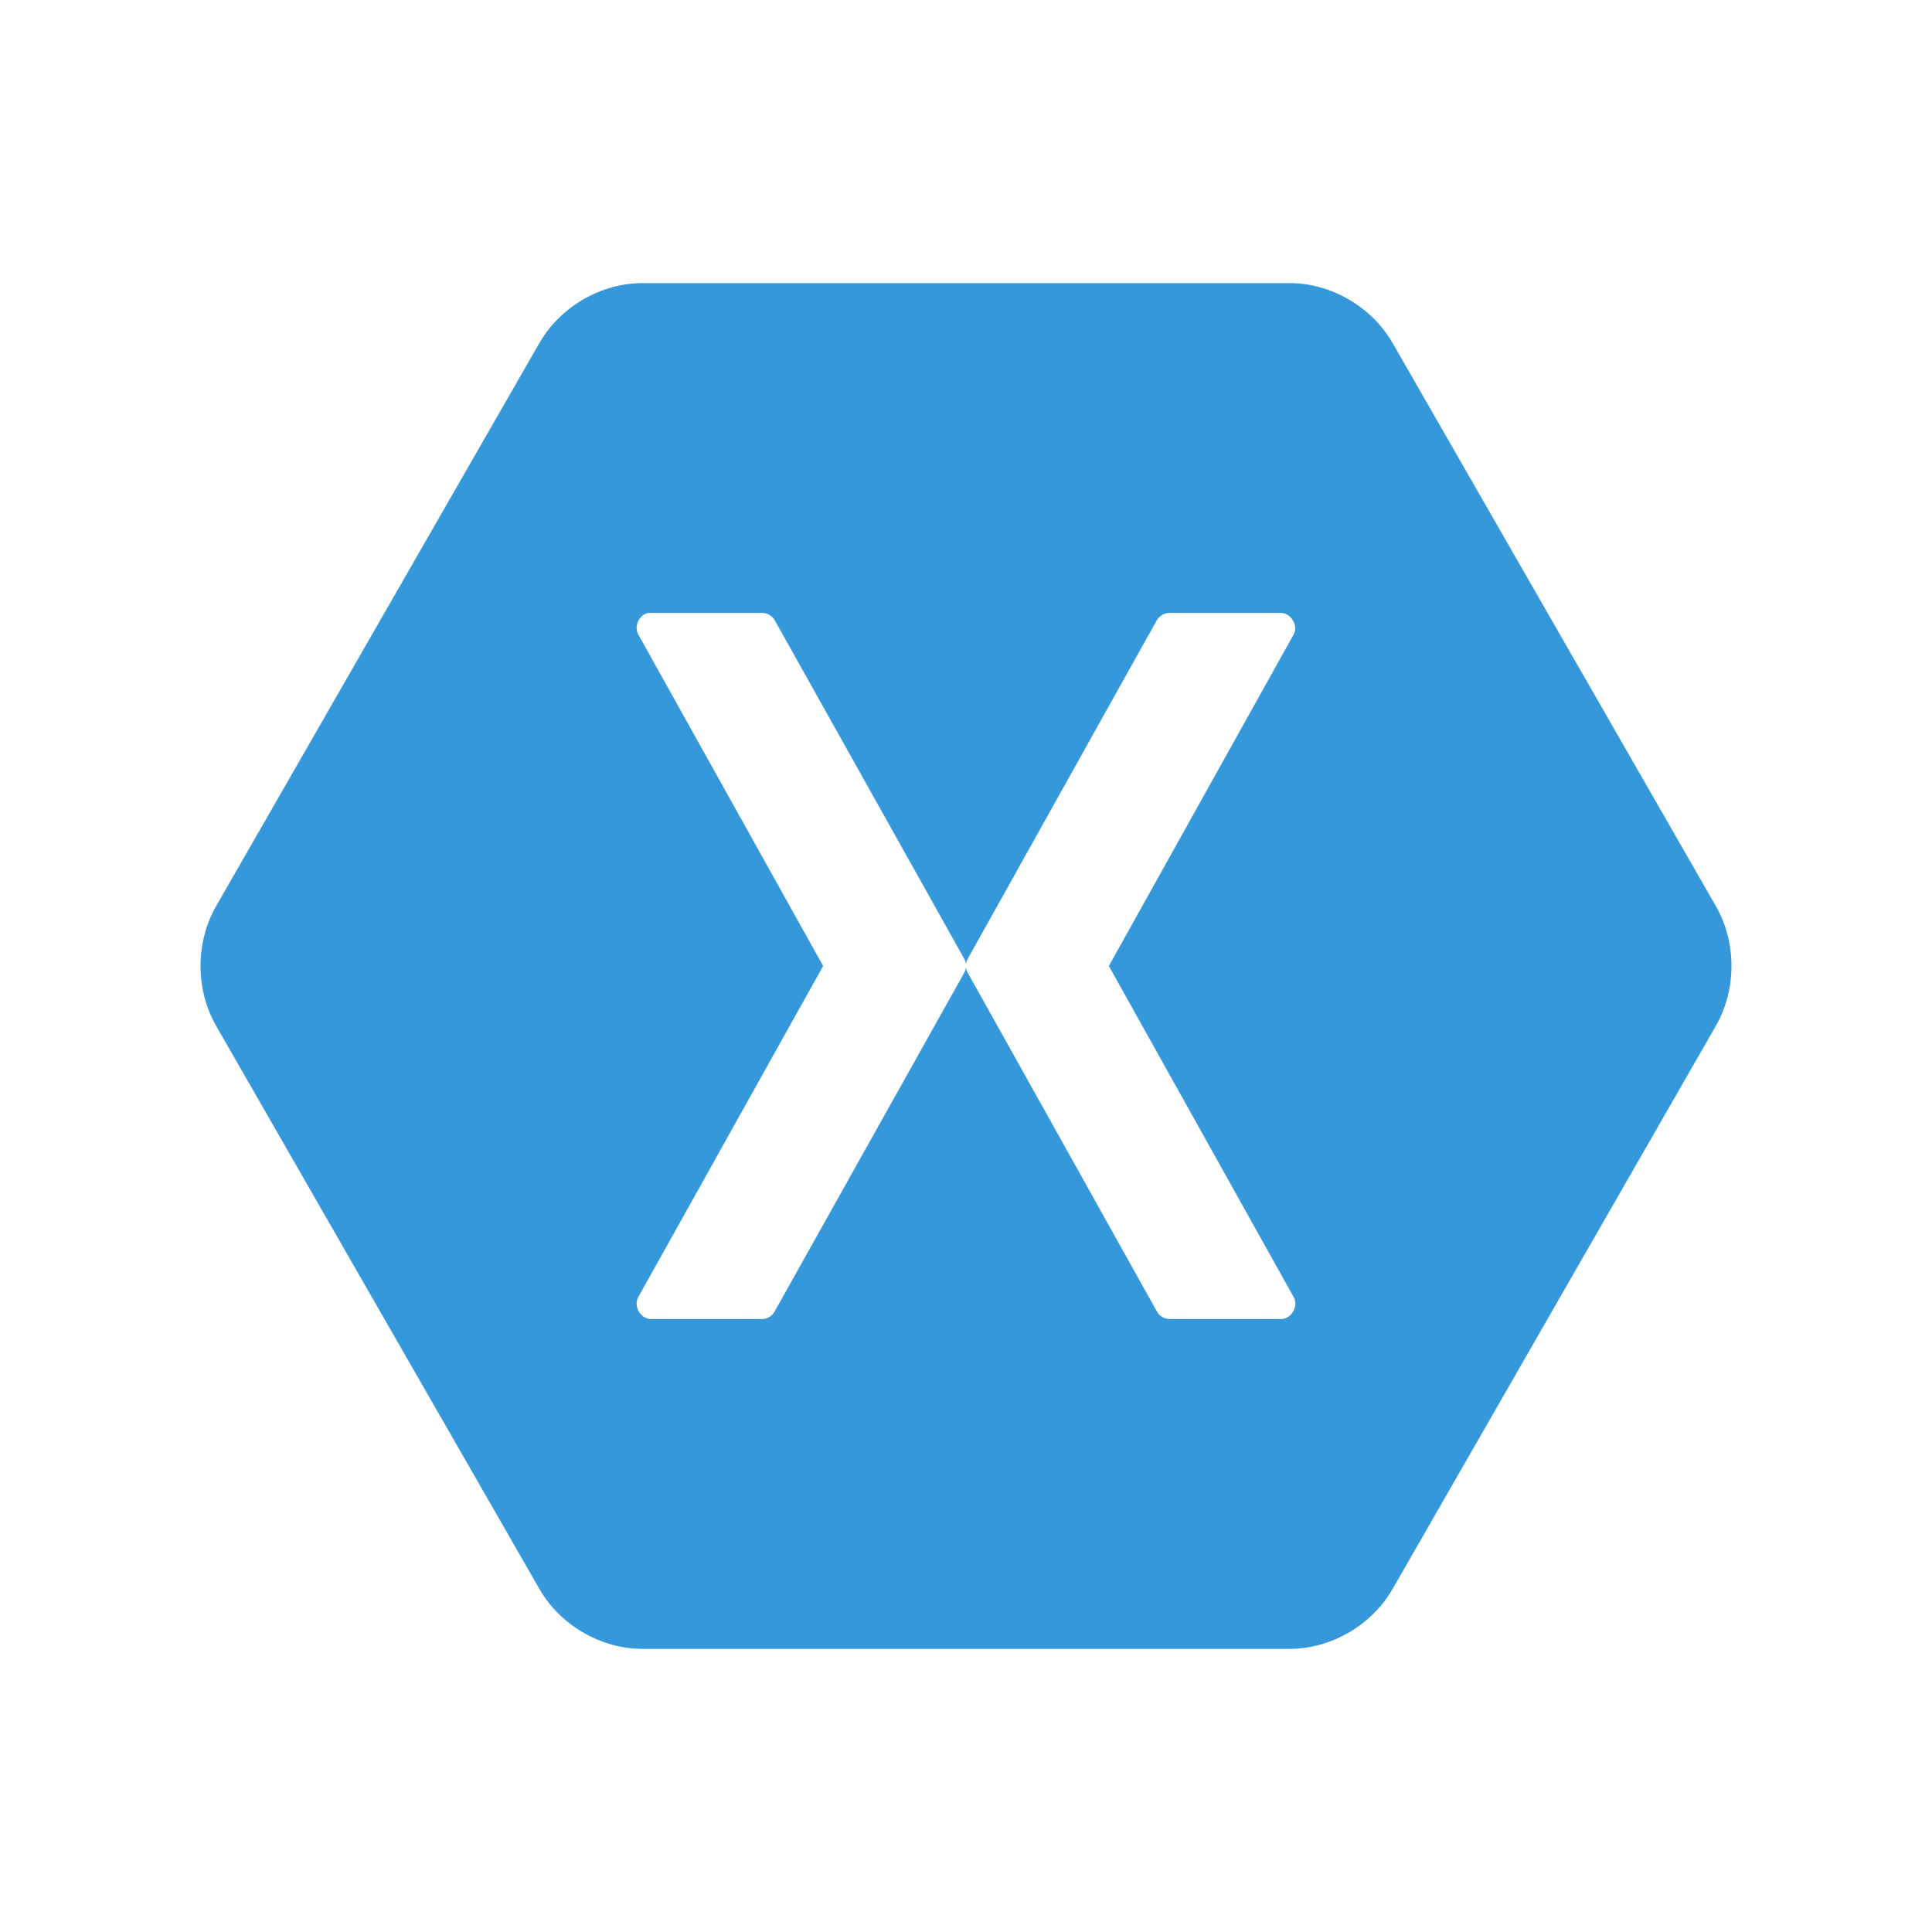 <svg width="54" height="54" viewBox="0 0 54 54" fill="none" xmlns="http://www.w3.org/2000/svg">
<path fill-rule="evenodd" clip-rule="evenodd" d="M17.952 7.913C16.796 7.915 15.665 8.573 15.083 9.576L6.035 25.336C5.462 26.342 5.462 27.657 6.035 28.663L15.083 44.423C15.665 45.427 16.796 46.085 17.952 46.087H36.048C37.204 46.085 38.335 45.427 38.917 44.423L47.965 28.663C48.538 27.657 48.538 26.342 47.965 25.336L38.917 9.576C38.335 8.573 37.204 7.915 36.048 7.913H17.952ZM18.116 17.132C18.141 17.13 18.167 17.13 18.192 17.132H21.313C21.451 17.135 21.585 17.215 21.654 17.336L26.95 26.797C26.976 26.843 26.993 26.895 27 26.949C27.006 26.895 27.023 26.843 27.05 26.797L32.333 17.336C32.404 17.212 32.544 17.131 32.686 17.132H35.808C36.084 17.135 36.291 17.484 36.161 17.729L30.993 27L36.161 36.258C36.303 36.505 36.091 36.87 35.808 36.867H32.686C32.541 36.866 32.4 36.78 32.333 36.651L27.05 27.19C27.023 27.144 27.006 27.091 27 27.038C26.993 27.091 26.976 27.144 26.95 27.19L21.654 36.651C21.589 36.776 21.454 36.862 21.313 36.867H18.192C17.908 36.87 17.696 36.505 17.838 36.258L23.007 27L17.838 17.729C17.714 17.505 17.865 17.18 18.116 17.132Z" fill="#3498DB"/>
</svg>
